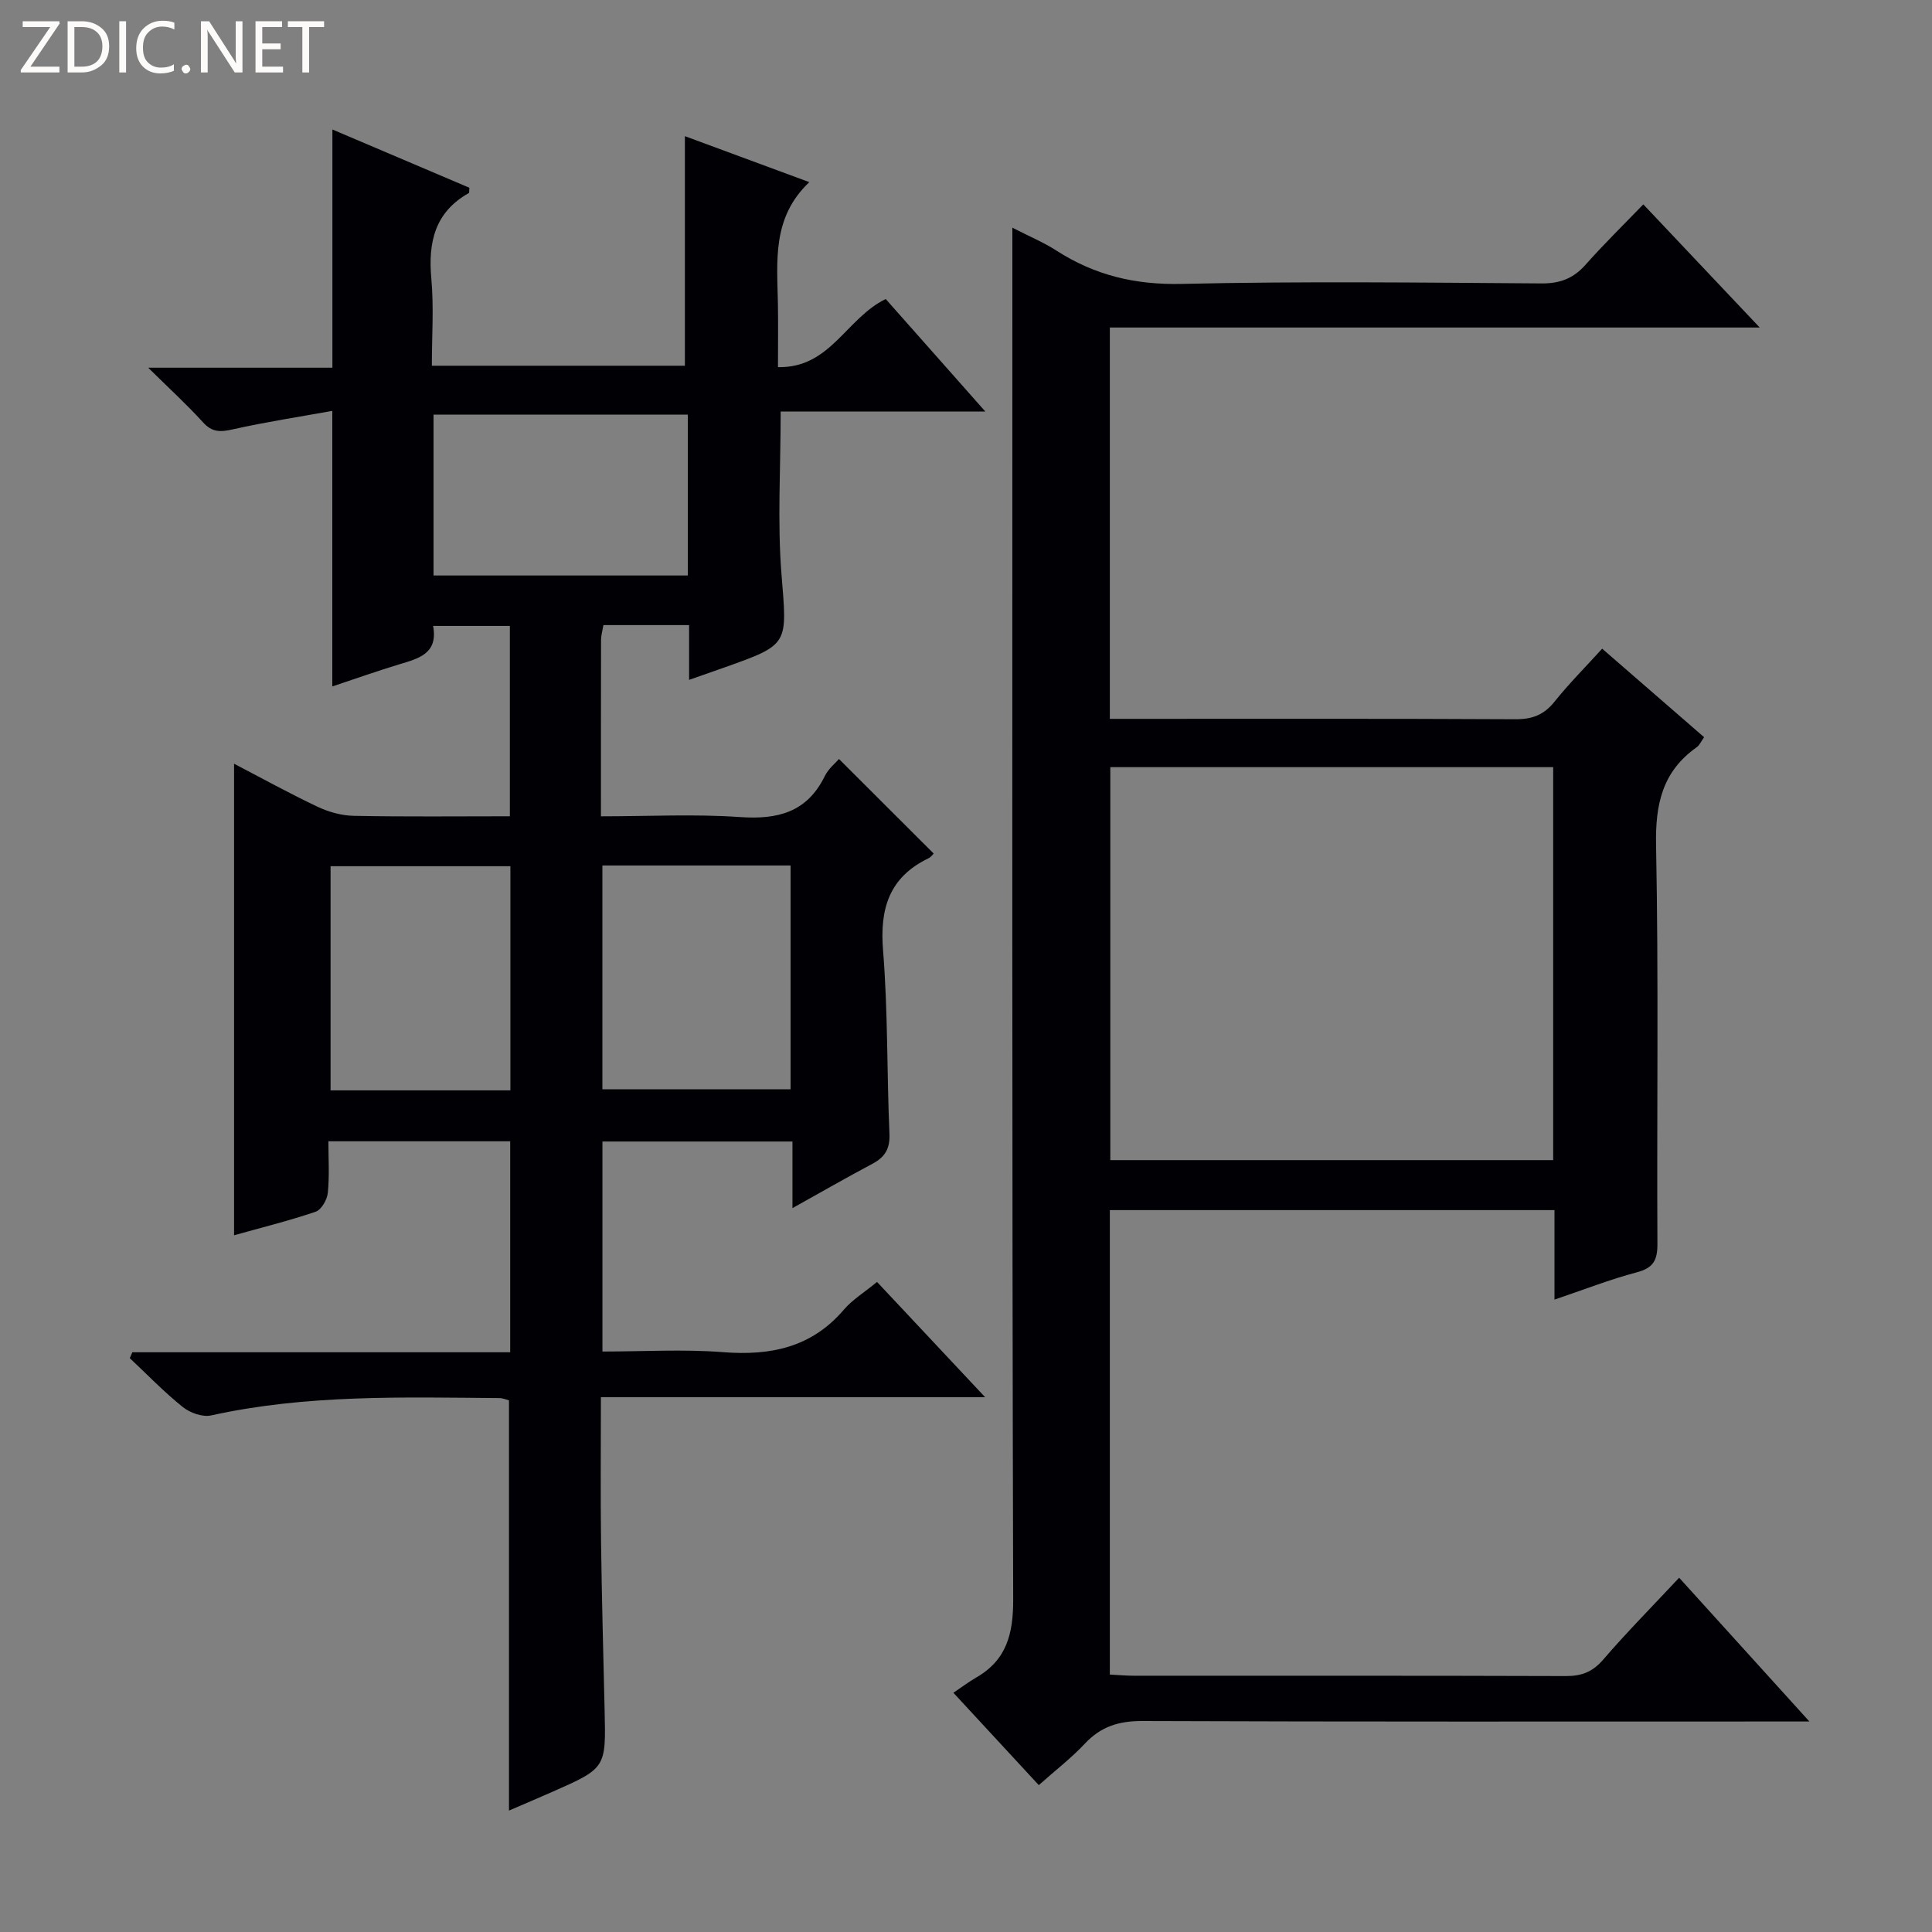 <svg enable-background="new 0 0 400 400" viewBox="0 0 400 400" xmlns="http://www.w3.org/2000/svg"><rect x="0" y="0" width="400" height="400" fill="#808080" stroke="none"/><g fill="#fcfbfa"><path d="m12.4 4.8-6.1 9h6v1.2h-8v-.5l6.1-8.9h-5.7v-1.2h7.6v.4z"/><path d="m14 15v-10.6h3c1.6 0 2.9.5 4 1.4s1.6 2.2 1.6 3.8-.5 3-1.6 3.9-2.4 1.5-4 1.5zm1.4-9.4v8.2h1.6c1.3 0 2.4-.4 3.1-1.1s1.1-1.8 1.1-3.1-.4-2.3-1.2-3-1.8-1-3.1-1z"/><path d="m26.1 4.4v10.6h-1.4v-10.6z"/><path d="m36.1 14.6c-.8.4-1.8.6-2.9.6-1.5 0-2.7-.5-3.6-1.4s-1.4-2.2-1.4-3.8c0-1.7.5-3.1 1.5-4.1s2.3-1.6 3.9-1.6c1 0 1.8.1 2.5.4v1.4c-.8-.4-1.6-.6-2.5-.6-1.2 0-2.1.4-2.9 1.2s-1.1 1.8-1.1 3.2c0 1.3.3 2.3 1 3s1.6 1.1 2.7 1.1c1 0 2-.2 2.7-.7v1.3z"/><path d="m37.6 14.3c0-.2.1-.5.3-.6s.4-.3.6-.3c.3 0 .5.1.6.3s.3.4.3.6-.1.4-.3.6-.4.3-.6.3c-.3 0-.5-.1-.6-.3s-.3-.4-.3-.6z"/><path d="m50.2 15h-1.6l-5.3-8.2c-.2-.2-.3-.5-.4-.7 0 .2.1.7.1 1.5v7.4h-1.4v-10.6h1.7l5.2 8.1c.2.4.4.6.4.7 0-.3-.1-.8-.1-1.5v-7.3h1.4z"/><path d="m58.6 15h-5.7v-10.6h5.5v1.2h-4.1v3.4h3.8v1.2h-3.8v3.6h4.3z"/><path d="m67.1 5.6h-3.1v9.4h-1.4v-9.4h-3v-1.2h7.5z"/></g><path d="m181.58 265.41c7.44 7.93 14.44 15.4 22.38 23.86-27.12 0-52.96 0-79.55 0 0 10.4-.1 20.16.03 29.92.15 11.65.47 23.29.74 34.94.28 11.93.29 11.94-10.84 16.86-3 1.32-6.02 2.6-8.96 3.87 0-28.45 0-56.56 0-84.93-.47-.12-1.25-.47-2.03-.47-19.96-.16-39.93-.77-59.64 3.59-1.78.39-4.38-.54-5.88-1.75-3.87-3.1-7.33-6.7-10.96-10.11.18-.41.35-.81.53-1.22h78.23c0-14.91 0-29.15 0-43.68-12.38 0-24.64 0-37.64 0 0 3.51.24 7.12-.12 10.68-.14 1.42-1.34 3.51-2.53 3.91-5.6 1.9-11.36 3.32-16.88 4.87 0-32.54 0-64.8 0-97.63 5.68 2.96 11.38 6.11 17.27 8.9 2.3 1.09 4.98 1.84 7.51 1.89 10.65.21 21.3.09 32.32.09 0-13.17 0-26.08 0-39.41-5.08 0-10.28 0-15.89 0 1.08 5.77-3.04 6.76-7.1 7.98-4.59 1.39-9.11 3-13.77 4.55 0-18.81 0-37.4 0-57.05-6.83 1.23-13.79 2.3-20.64 3.83-2.53.57-4.24.63-6.13-1.46-3.31-3.65-6.97-6.99-11.35-11.31h38.14c0-16.61 0-32.77 0-49.32 9.31 3.96 18.86 8.02 28.36 12.06-.06.58.01 1.02-.12 1.1-7.03 3.96-8.44 10.17-7.76 17.69.54 5.91.11 11.9.11 18.06h52.39c0-15.86 0-31.58 0-47.53 8.27 3.06 16.9 6.25 25.76 9.52-7.8 7.38-6.65 16.45-6.5 25.29.07 4.14.01 8.27.01 13.01 10.85.25 14.12-10.14 22.31-14.1 6.36 7.19 13.02 14.71 20.63 23.3-14.95 0-28.73 0-42.38 0 0 11.81-.7 22.82.17 33.7 1.16 14.53 1.69 14.49-11.73 19.25-2.17.77-4.34 1.52-7.4 2.6 0-4.11 0-7.62 0-11.34-6.37 0-11.96 0-17.74 0-.19 1.14-.48 2.1-.49 3.05-.03 11.97-.02 23.94-.02 36.54 9.87 0 19.34-.5 28.72.15 7.84.55 13.92-.94 17.62-8.47.77-1.57 2.28-2.77 2.94-3.55 6.65 6.63 13.09 13.07 19.61 19.58-.14.13-.54.72-1.1.99-8.12 3.93-10.09 10.41-9.38 19.09 1.02 12.59.77 25.28 1.32 37.91.14 3.14-.94 4.87-3.56 6.26-5.37 2.85-10.65 5.89-16.52 9.16 0-4.94 0-9.2 0-13.79-13.23 0-26.13 0-39.34 0v43.48c8.46 0 16.76-.51 24.97.13 9.82.77 18.3-.96 24.99-8.77 1.79-2.1 4.28-3.62 6.89-5.77zm-39.18-179.56c-17.88 0-35.24 0-52.64 0v33.3h52.64c0-11.23 0-22.03 0-33.3zm-17.68 139.68h38.96c0-15.67 0-30.93 0-46.34-13.09 0-25.87 0-38.96 0zm-19.05.22c0-15.78 0-31.02 0-46.41-12.64 0-25 0-37.23 0v46.41z" fill="#010105"/><path d="m215.07 369.59c-5.86-6.33-11.27-12.18-17.68-19.12 1.65-1.11 3.11-2.22 4.68-3.13 6.36-3.65 7.72-9.06 7.7-16.25-.26-92.32-.17-184.65-.17-276.97 0-1.98 0-3.96 0-6.98 3.52 1.81 6.49 3.04 9.15 4.76 7.93 5.1 16.31 7.1 25.91 6.88 24.82-.57 49.66-.27 74.49-.1 3.84.03 6.62-1.04 9.13-3.88 3.74-4.22 7.79-8.18 11.95-12.49 8.14 8.61 15.79 16.7 24.1 25.5-45.22 0-89.71 0-134.55 0v81.02h5.46c26.16 0 52.33-.06 78.49.08 3.49.02 5.92-.89 8.11-3.63 2.99-3.74 6.39-7.14 9.87-10.98 7.17 6.22 14.05 12.19 21.11 18.33-.62.86-.96 1.68-1.58 2.11-7.09 5.02-8.54 11.81-8.37 20.29.54 27.49.14 54.99.28 82.49.02 3.39-.84 5-4.27 5.9-5.57 1.47-10.97 3.6-17.04 5.65 0-6.4 0-12.3 0-18.53-30.89 0-61.29 0-92.06 0v96.16c1.74.09 3.35.24 4.95.24 29.83.01 59.66-.03 89.49.07 3.27.01 5.51-.87 7.7-3.4 4.88-5.67 10.16-11 15.73-16.96 8.72 9.62 17.32 19.12 26.97 29.77-3.34 0-5.24 0-7.13 0-43.66 0-87.32.07-130.99-.1-4.86-.02-8.58 1.14-11.89 4.68-2.81 3-6.12 5.54-9.54 8.59zm106.5-210.76c-30.75 0-61.24 0-91.69 0v81.36h91.69c0-27.31 0-54.21 0-81.36z" fill="#010105"/></svg>